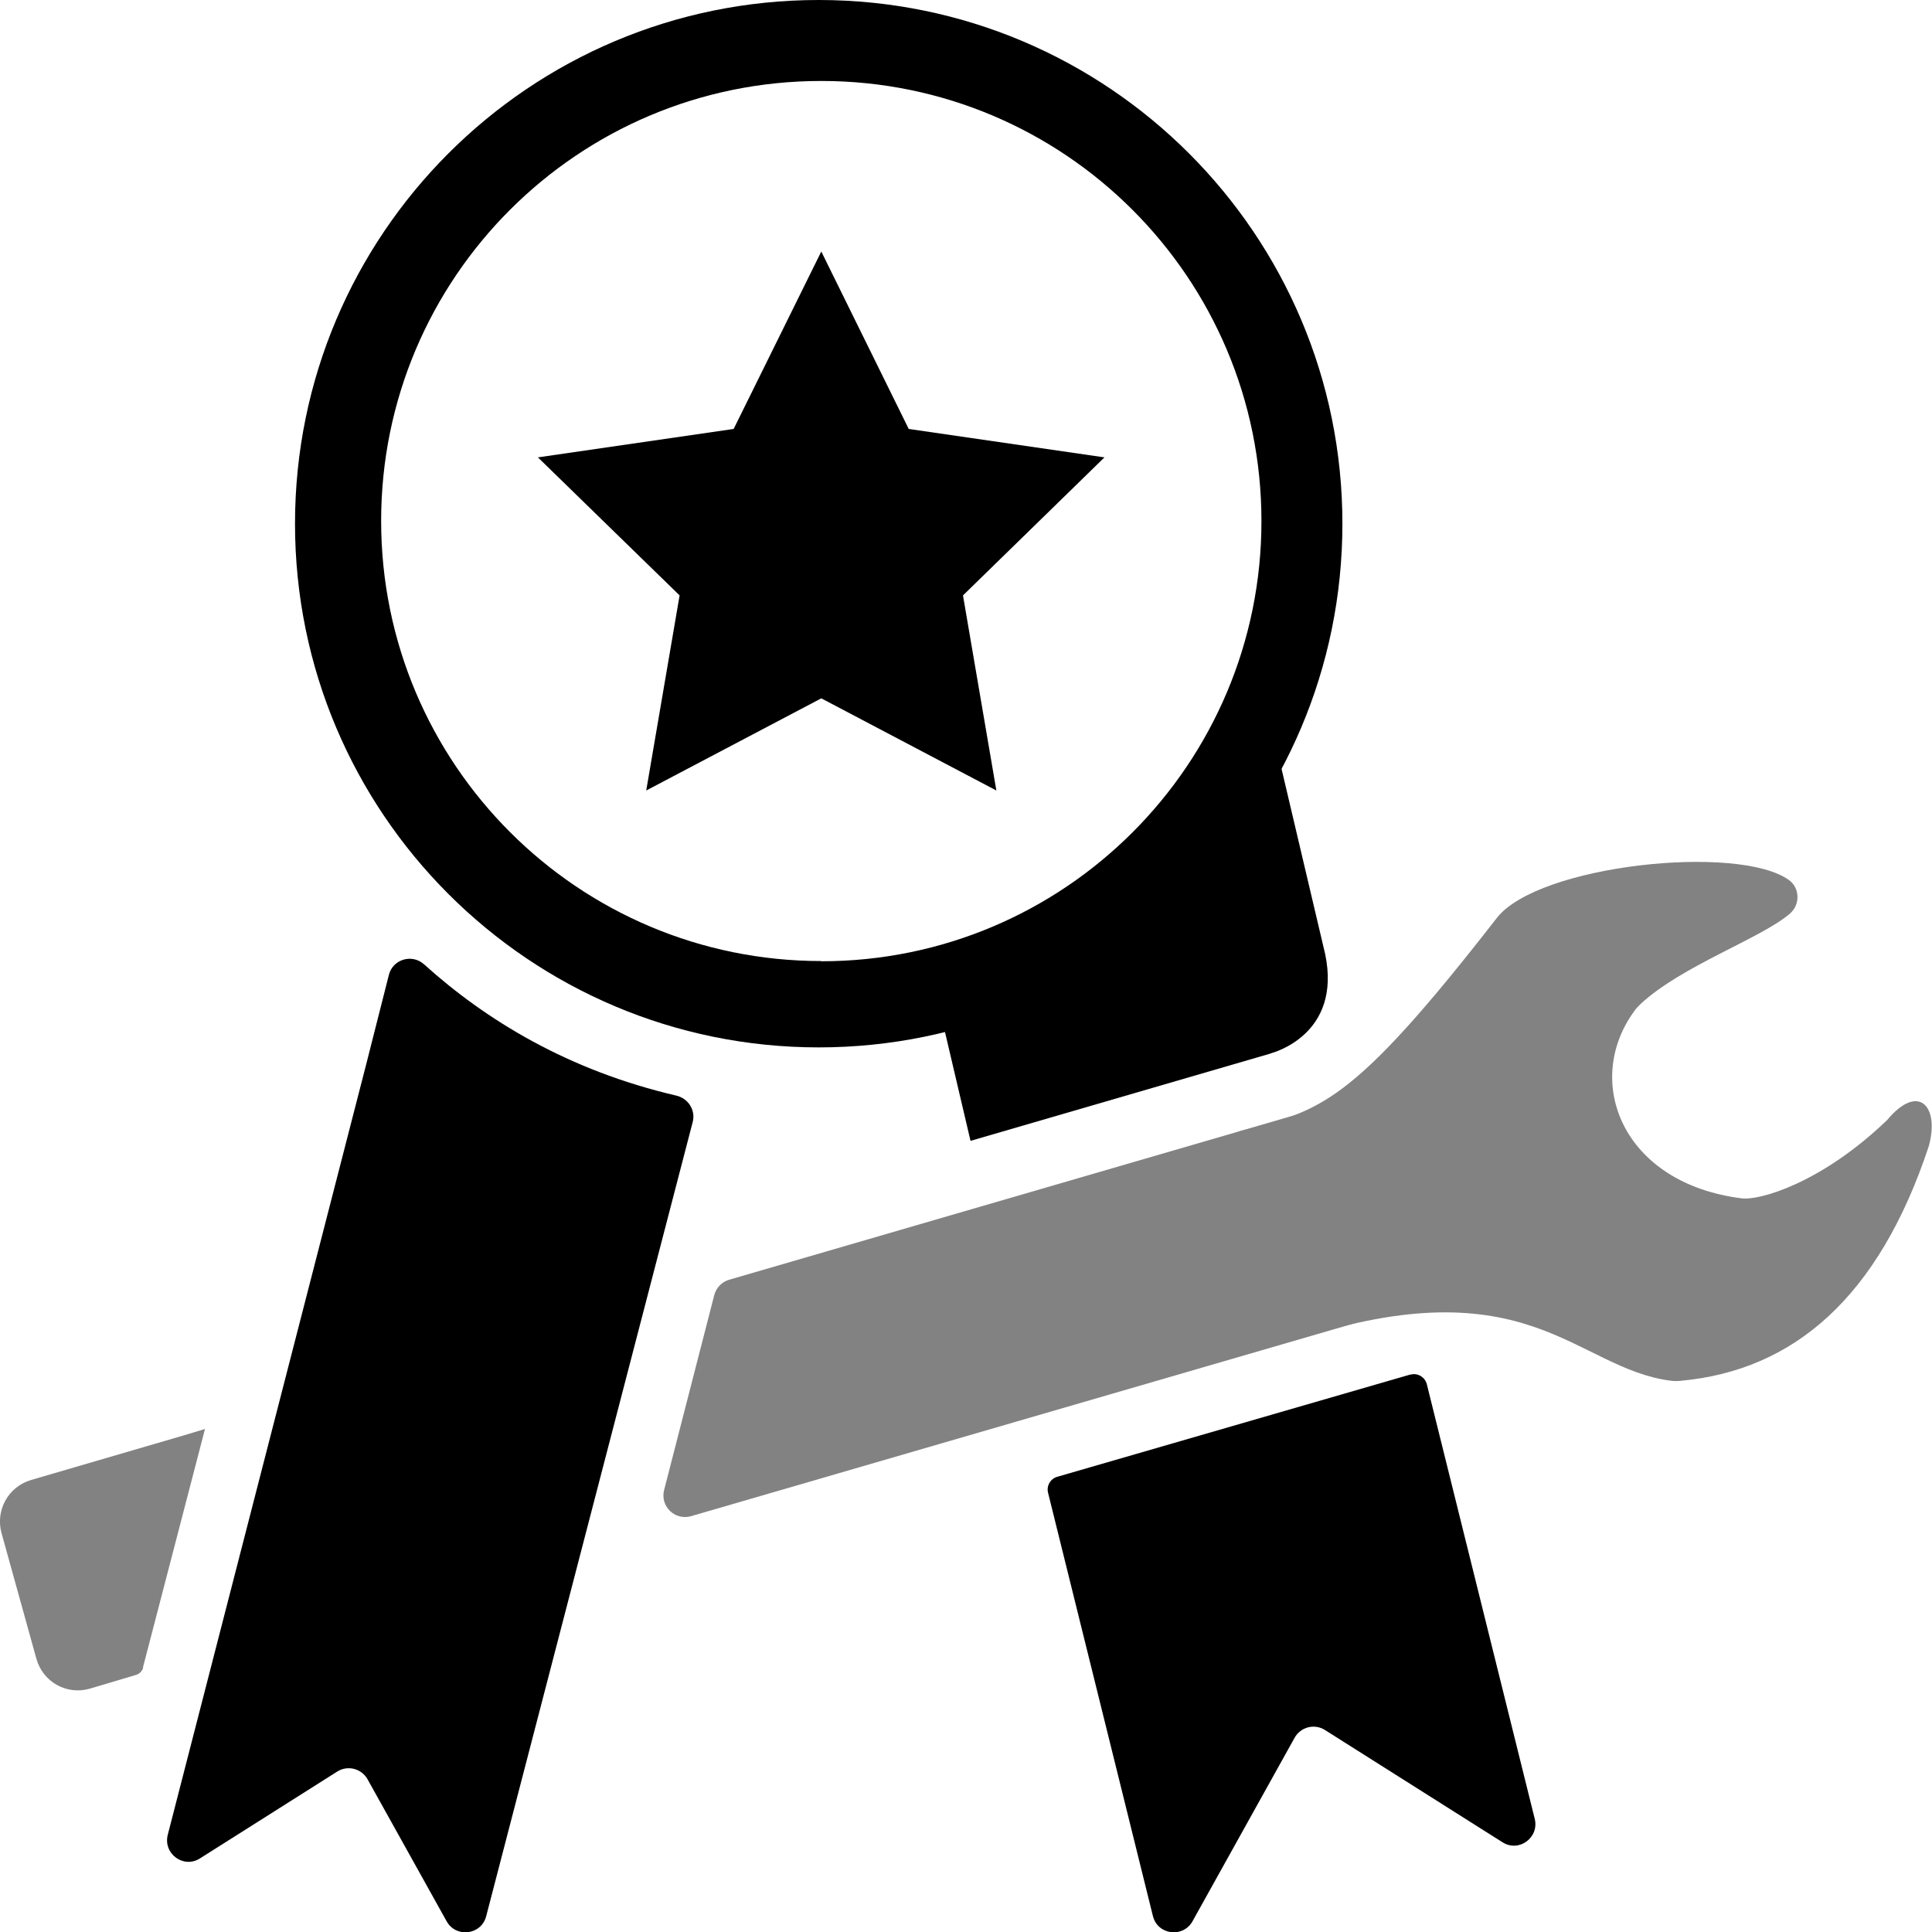 <?xml version="1.0" encoding="UTF-8"?>
<svg id="Ebene_2" data-name="Ebene 2" xmlns="http://www.w3.org/2000/svg" viewBox="0 0 89.72 89.73">
  <defs>
    <style>
      .cls-1 {
        fill: #828282;
      }
    </style>
  </defs>
  <g id="Ebene_1-2" data-name="Ebene 1">
    <g>
      <path d="m59.02,48.92l-13.95,4.06-1.45-6.18c12.03-4.4,14.81-15.7,14.81-15.7l.51,2.17,2.6,11.04c.78,3.74-2.43,4.58-2.54,4.61Z"/>
      <path d="m65.49,63.84c.33-.1.68.1.77.44l5.01,20.18c.22.88-.74,1.58-1.5,1.09l-8.24-5.21c-.49-.31-1.13-.14-1.41.36l-4.74,8.52c-.44.79-1.62.64-1.84-.24l-4.87-19.66c-.08-.32.11-.65.43-.74l16.4-4.75Z"/>
      <path d="m18.06,45.27l-1.05,4.14-9.22,35.8c-.22.88.74,1.58,1.5,1.09l6.37-4.03c.49-.31,1.13-.14,1.41.36l3.67,6.59c.44.79,1.62.64,1.84-.24l9.59-36.88c.14-.55-.21-1.09-.76-1.22-5.02-1.17-8.84-3.5-11.72-6.1-.56-.5-1.45-.23-1.63.49Z"/>
      <path class="cls-1" d="m59.5,62.41l.6-.17h0s0,0,0,0l.09-.02h0c10.81-3.53,12.96,1.33,17.4,1.9.16.02.33.02.49,0,5.21-.49,9.16-3.85,11.49-10.89.51-1.83-.46-2.98-1.94-1.21-3.05,2.93-5.93,3.74-6.75,3.63-5.55-.7-7.37-5.42-4.99-8.69.08-.12.18-.22.28-.32,1.91-1.79,5.64-3.07,6.96-4.22.47-.41.46-1.18-.05-1.55-2.34-1.69-11.65-.71-13.57,1.76-6.81,8.76-8.19,8.95-12.01,9.92"/>
      <path class="cls-1" d="m64.72,50.45l-30.86,8.98c-.34.1-.6.37-.69.71l-2.33,9.06c-.19.75.5,1.42,1.25,1.21l35.12-10.21"/>
      <path class="cls-1" d="m6.65,77.44c-.04.16-.17.29-.33.34l-2.15.64c-1.07.31-2.18-.31-2.48-1.39l-1.62-5.84c-.29-1.06.32-2.15,1.37-2.46l7.12-2.08.96-.29-2.88,11.07Z"/>
      <path d="m38.02,0C24.59,0,13.7,10.89,13.7,24.32s10.89,24.32,24.32,24.32,24.32-10.89,24.32-24.32S51.45,0,38.02,0Zm.12,44.63c-11.29,0-20.44-9.15-20.44-20.44S26.85,3.76,38.14,3.76s20.44,9.15,20.44,20.44-9.15,20.44-20.44,20.44Z"/>
      <polygon points="38.14 11.68 42.2 19.92 51.29 21.24 44.72 27.65 46.27 36.71 38.14 32.43 30.01 36.71 31.56 27.65 24.98 21.24 34.07 19.92 38.14 11.68"/>
    </g>
  </g>
</svg>
